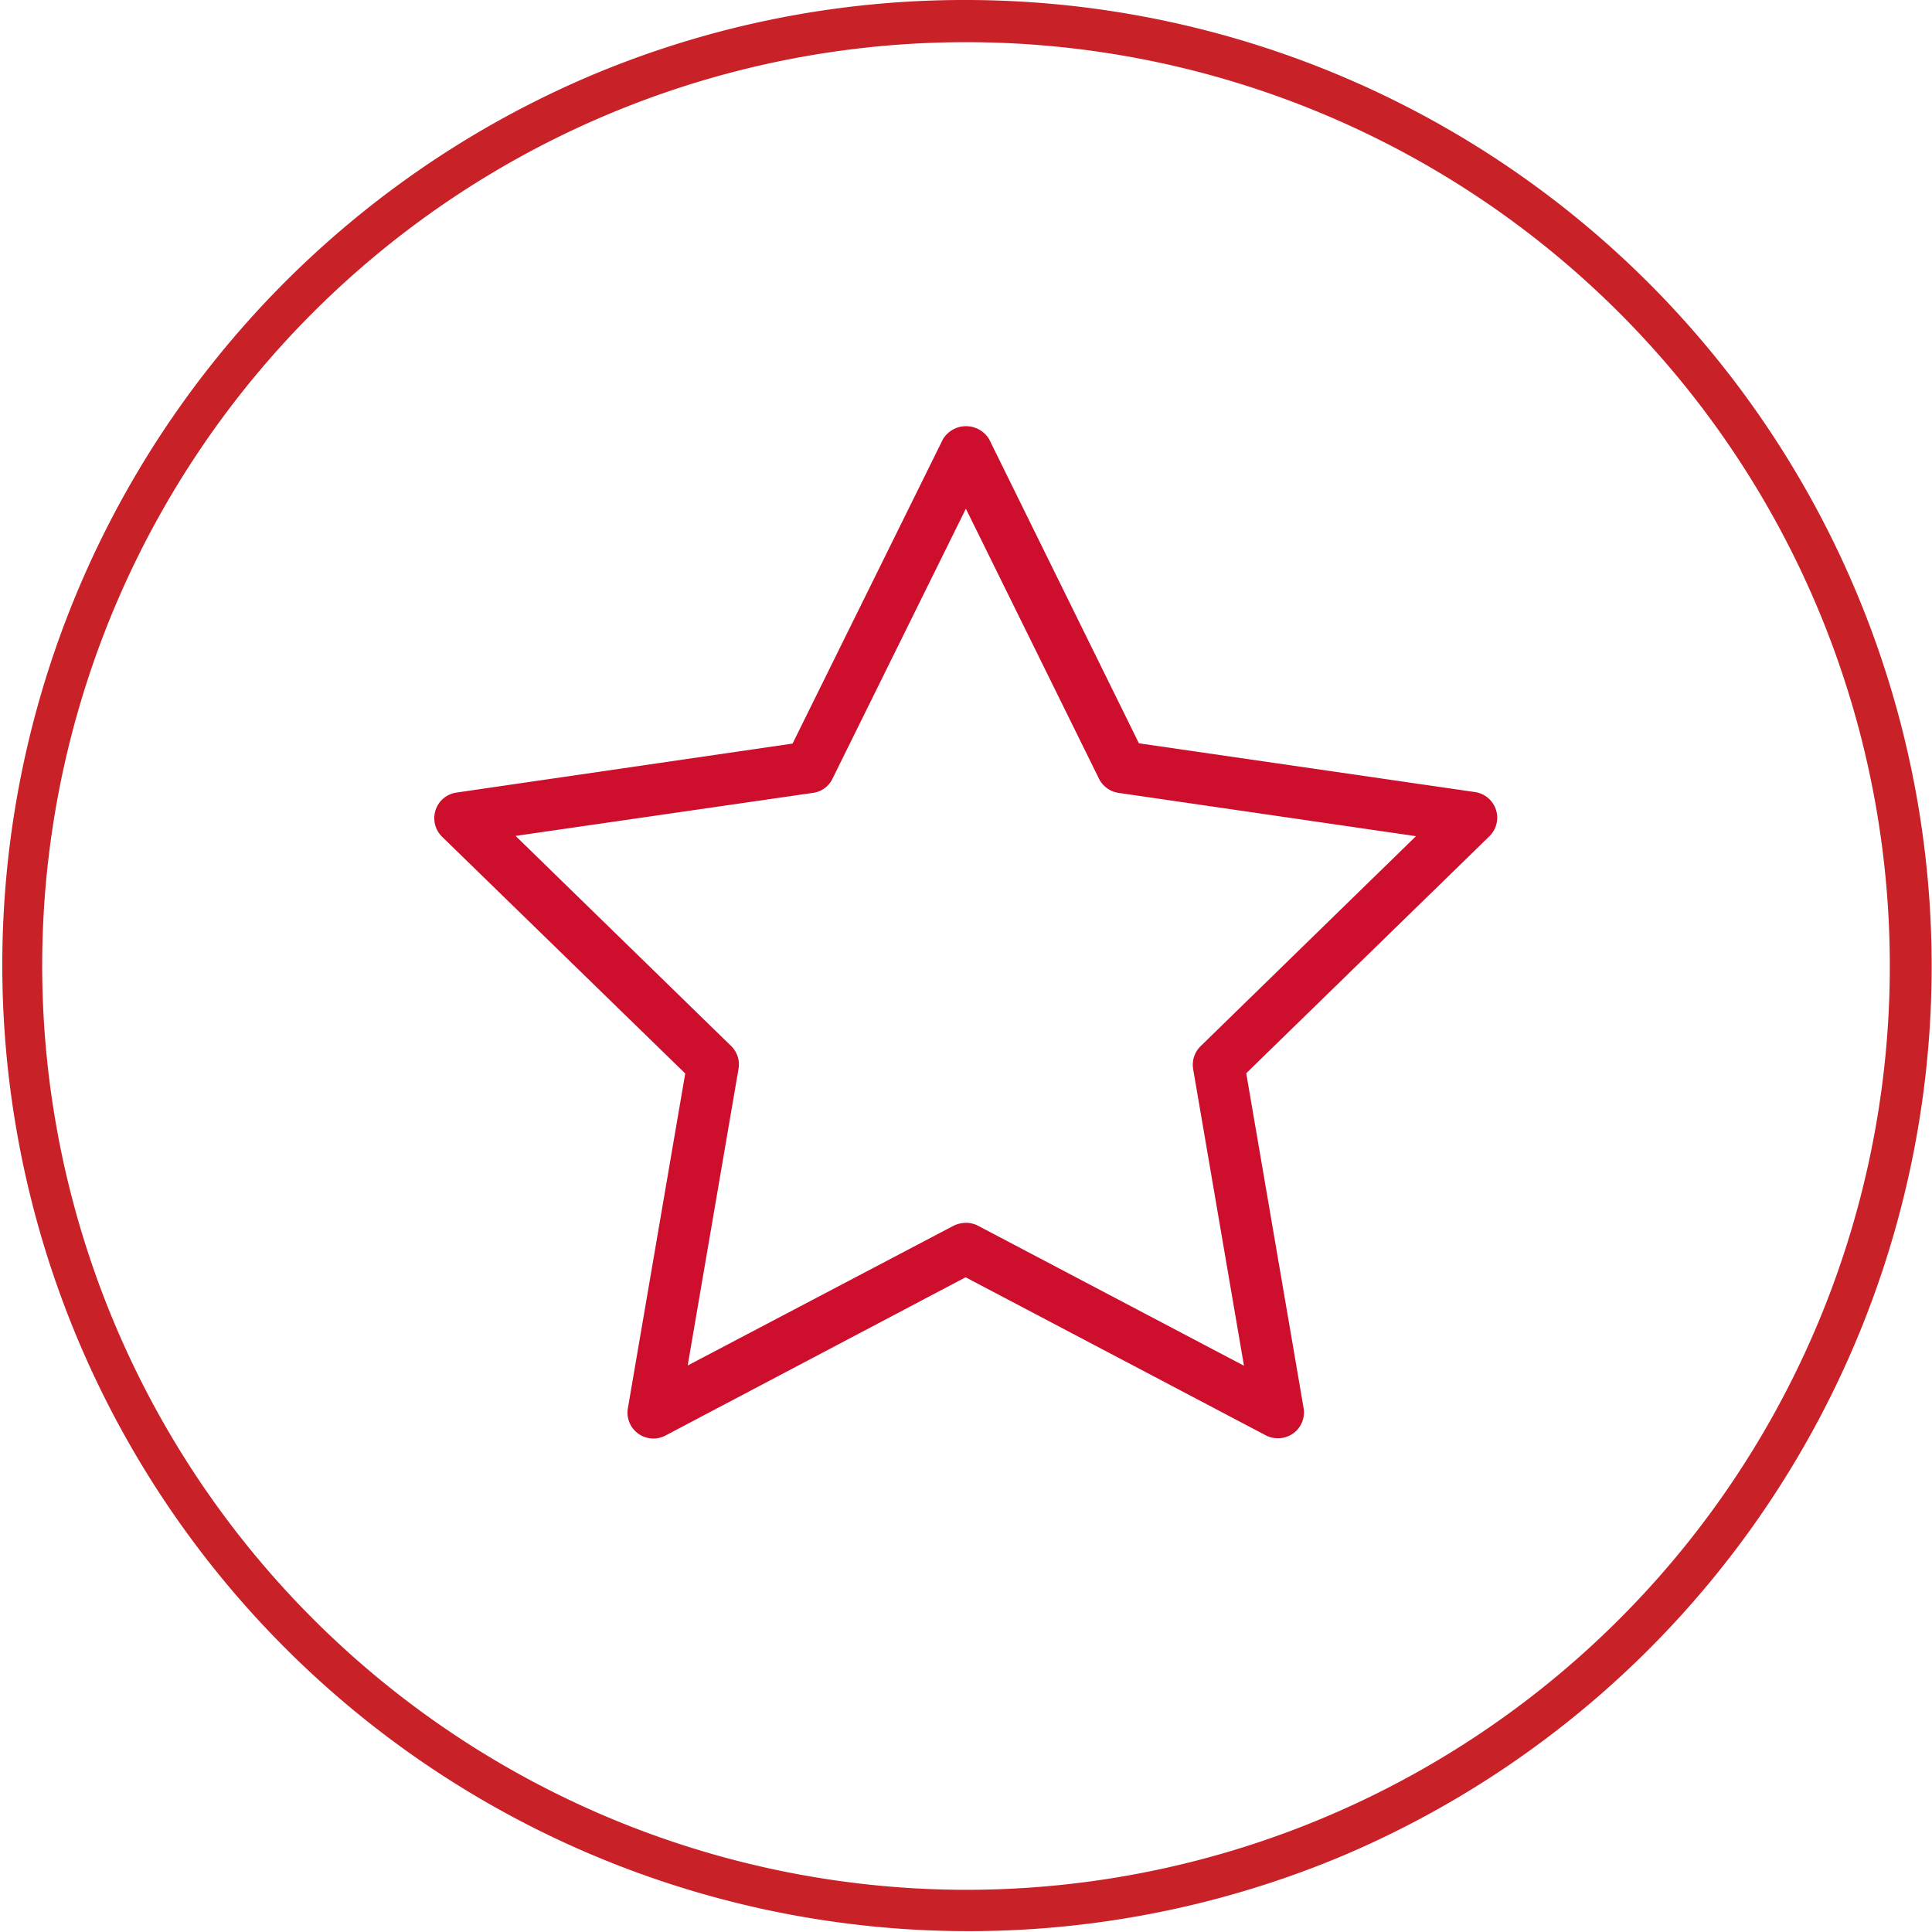 <svg xmlns="http://www.w3.org/2000/svg" width="57.25" height="57.25" viewBox="0 0 57.25 57.25"><g transform="translate(-1045.375 -2826.375)"><path d="M28-.625a28.632,28.632,0,0,1,11.142,55A28.632,28.632,0,0,1,16.858,1.625,28.446,28.446,0,0,1,28-.625Zm0,56A27.375,27.375,0,1,0,.625,28,27.406,27.406,0,0,0,28,55.375Z" transform="translate(1046 2827)" fill="#c92128"/><path d="M10.827,23.566l-1.7,9.922a.767.767,0,0,0,1.108.81l8.9-4.693,8.9,4.686a.788.788,0,0,0,.81-.061.766.766,0,0,0,.306-.749l-1.7-9.922,7.208-7.025a.768.768,0,0,0-.428-1.307l-9.96-1.445L19.832,4.77a.8.8,0,0,0-1.368,0l-4.456,9.02-9.96,1.452a.762.762,0,0,0-.619.52.773.773,0,0,0,.191.787Zm3.791-8.316a.747.747,0,0,0,.573-.42l3.952-8,3.944,8a.773.773,0,0,0,.573.42l8.821,1.284L26.1,22.756a.772.772,0,0,0-.222.68l1.506,8.79L19.5,28.076a.752.752,0,0,0-.359-.084.853.853,0,0,0-.359.084L10.9,32.219l1.506-8.79a.758.758,0,0,0-.222-.68L5.8,16.526Z" transform="translate(1054.853 2834.619)" fill="#ce0e2d"/></g></svg>